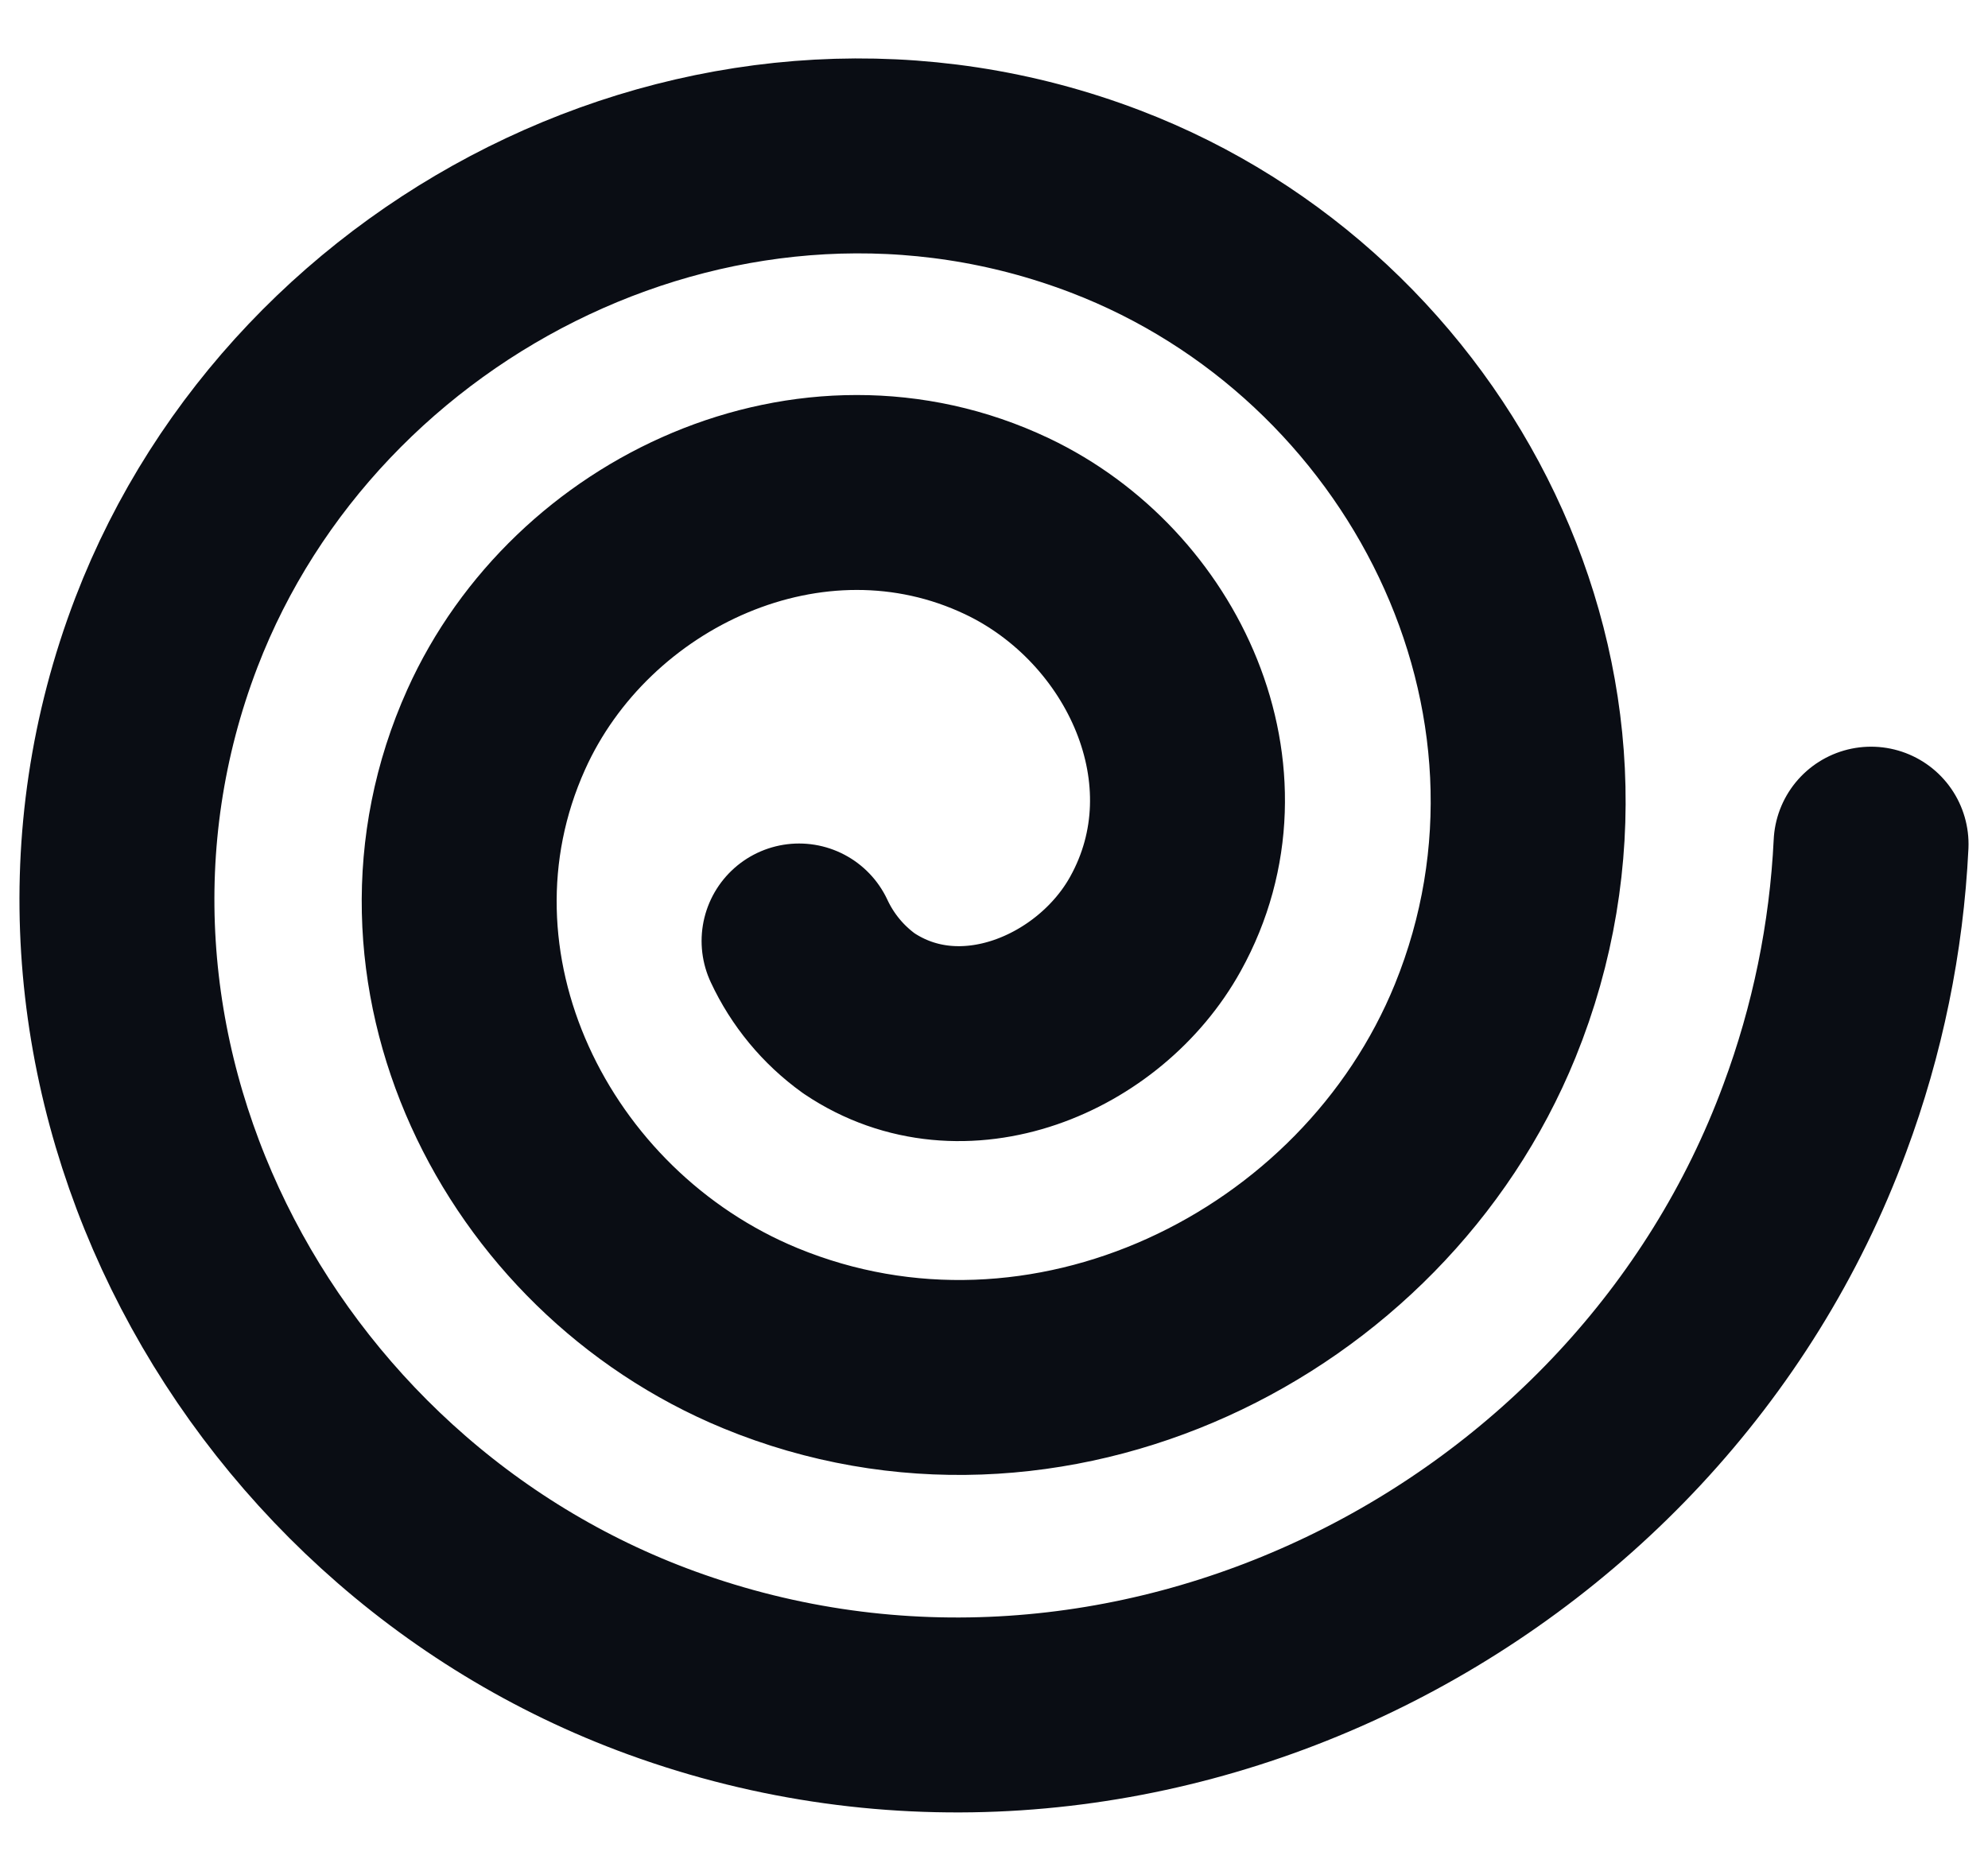 <svg width="17" height="16" viewBox="0 0 17 16" fill="none" xmlns="http://www.w3.org/2000/svg">
<path d="M6.833 8.047C6.948 8.294 7.124 8.507 7.345 8.666C8.228 9.26 9.405 8.76 9.881 7.9C10.58 6.64 9.862 5.094 8.61 4.5C6.943 3.709 4.967 4.629 4.243 6.239C3.331 8.265 4.485 10.612 6.502 11.444C8.944 12.45 11.737 11.095 12.7 8.731C13.833 5.945 12.236 2.786 9.453 1.723C6.241 0.495 2.62 2.29 1.423 5.408C0.065 8.952 2.109 12.928 5.658 14.221C9.64 15.671 14.09 13.437 15.519 9.563C15.799 8.811 15.961 8.02 16 7.219" stroke="#0A0D14" stroke-width="1.667" stroke-linecap="round" stroke-linejoin="round"/>
</svg>
